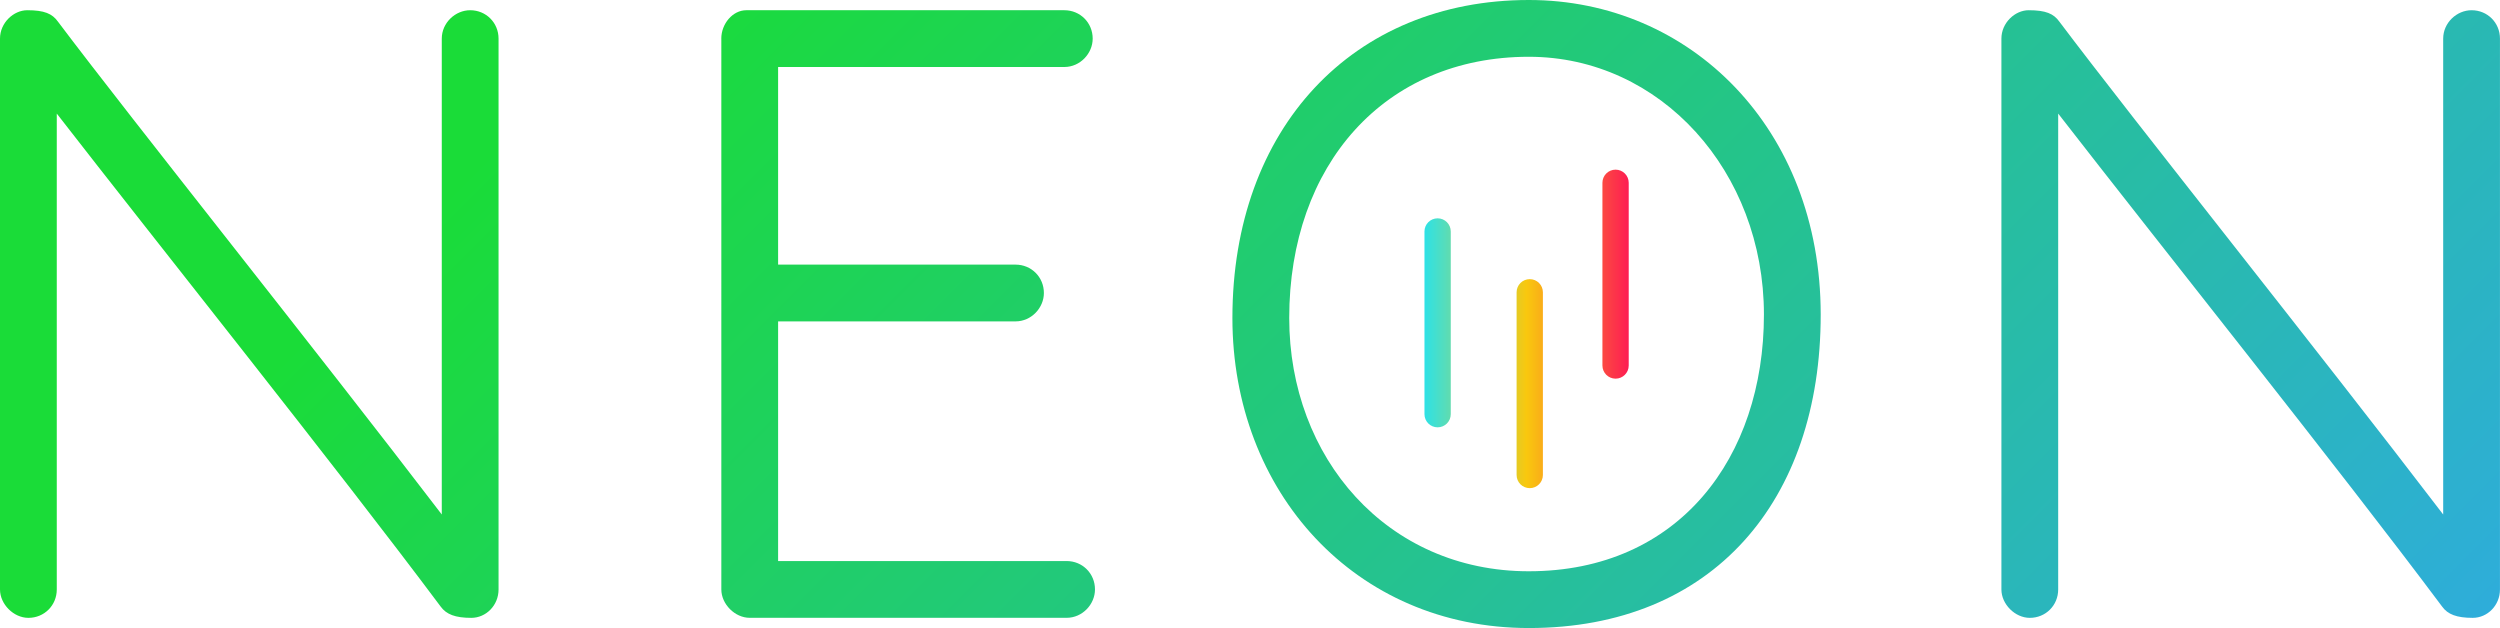 <?xml version="1.0" encoding="UTF-8"?><svg id="Layer_1" xmlns="http://www.w3.org/2000/svg" xmlns:xlink="http://www.w3.org/1999/xlink" viewBox="0 0 598.89 150.45"><defs><style>.cls-1{fill:url(#NEON-2);}.cls-1,.cls-2{stroke-width:0px;}.cls-2{fill:url(#linear-gradient);}</style><linearGradient id="linear-gradient" x1="341.24" y1="78.79" x2="390.17" y2="78.79" gradientUnits="userSpaceOnUse"><stop offset="0" stop-color="#2de2e6"/><stop offset=".5" stop-color="#f9c80e"/><stop offset="1" stop-color="#fd1d53"/></linearGradient><linearGradient id="NEON-2" x1="115.39" y1="-108.93" x2="483.65" y2="259.33" gradientUnits="userSpaceOnUse"><stop offset=".2" stop-color="#1adc38"/><stop offset="1" stop-color="#2eadda"/></linearGradient></defs><g id="FULL_LOGO"><g id="O_Bars"><path class="cls-2" d="M387.02,90.71c-1.74,0-3.15-1.41-3.15-3.15v-43.77c0-1.74,1.41-3.15,3.15-3.15s3.15,1.41,3.15,3.15v43.77c0,1.74-1.41,3.15-3.15,3.15Z"/><path class="cls-2" d="M366.46,116.94c-1.74,0-3.15-1.41-3.15-3.15v-43.77c0-1.74,1.41-3.15,3.15-3.15s3.15,1.41,3.15,3.15v43.77c0,1.74-1.41,3.15-3.15,3.15Z"/><path class="cls-2" d="M344.39,102.37c-1.74,0-3.15-1.41-3.15-3.15v-43.77c0-1.74,1.41-3.15,3.15-3.15s3.15,1.41,3.15,3.15v43.77c0,1.74-1.41,3.15-3.15,3.15Z"/></g><g id="NEON"><path id="N" class="cls-1" d="M493.05,27.21v114c0,3.81-2.99,6.8-6.8,6.8-3.54,0-6.8-3.27-6.8-6.8V9.25c0-3.81,3.27-6.8,6.53-6.8,4.08,0,5.99.82,7.34,2.72,18.23,24.21,62.03,78.9,91.96,118.08V9.25c0-3.81,3.26-6.8,6.8-6.8,3.81,0,6.8,2.99,6.8,6.8v131.96c0,3.81-2.99,6.8-6.53,6.8-3.81,0-5.99-.82-7.34-2.72-25.03-33.47-67.48-86.52-91.96-118.08Z"/><path id="O" class="cls-1" d="M366.24,150.45c-41.63,0-71.01-32.65-71.01-74.27,0-45.44,28.84-76.18,71.01-76.18,38.64,0,69.92,30.74,69.92,75.36s-25.85,75.09-69.92,75.09ZM366.24,136.85c35.91,0,56.32-27.21,56.32-61.49s-24.76-61.76-56.32-61.76c-34.55,0-57.4,25.85-57.4,62.58,0,33.47,23.4,60.67,57.4,60.67Z"/><path id="E" class="cls-1" d="M172.79,9.25c0-3.54,2.72-6.8,5.99-6.8h76.18c3.81,0,6.8,2.99,6.8,6.8,0,3.54-2.99,6.8-6.8,6.8h-68.56v47.34h56.87c3.81,0,6.8,2.99,6.8,6.8,0,3.54-2.99,6.8-6.8,6.8h-56.87v57.41h69.11c3.81,0,6.8,2.99,6.8,6.8,0,3.54-2.99,6.8-6.8,6.8h-75.91c-3.54,0-6.8-3.27-6.8-6.8V9.25Z"/><path id="N-2" class="cls-1" d="M13.6,27.21v114c0,3.81-2.99,6.8-6.8,6.8-3.54,0-6.8-3.27-6.8-6.8V9.25C0,5.44,3.27,2.45,6.53,2.45c4.08,0,5.99.82,7.34,2.72,18.23,24.21,62.03,78.9,91.96,118.08V9.25c0-3.81,3.27-6.8,6.8-6.8,3.81,0,6.8,2.99,6.8,6.8v131.96c0,3.81-2.99,6.8-6.53,6.8-3.81,0-5.99-.82-7.35-2.72C80.53,111.82,38.09,58.77,13.6,27.21Z"/></g></g></svg>